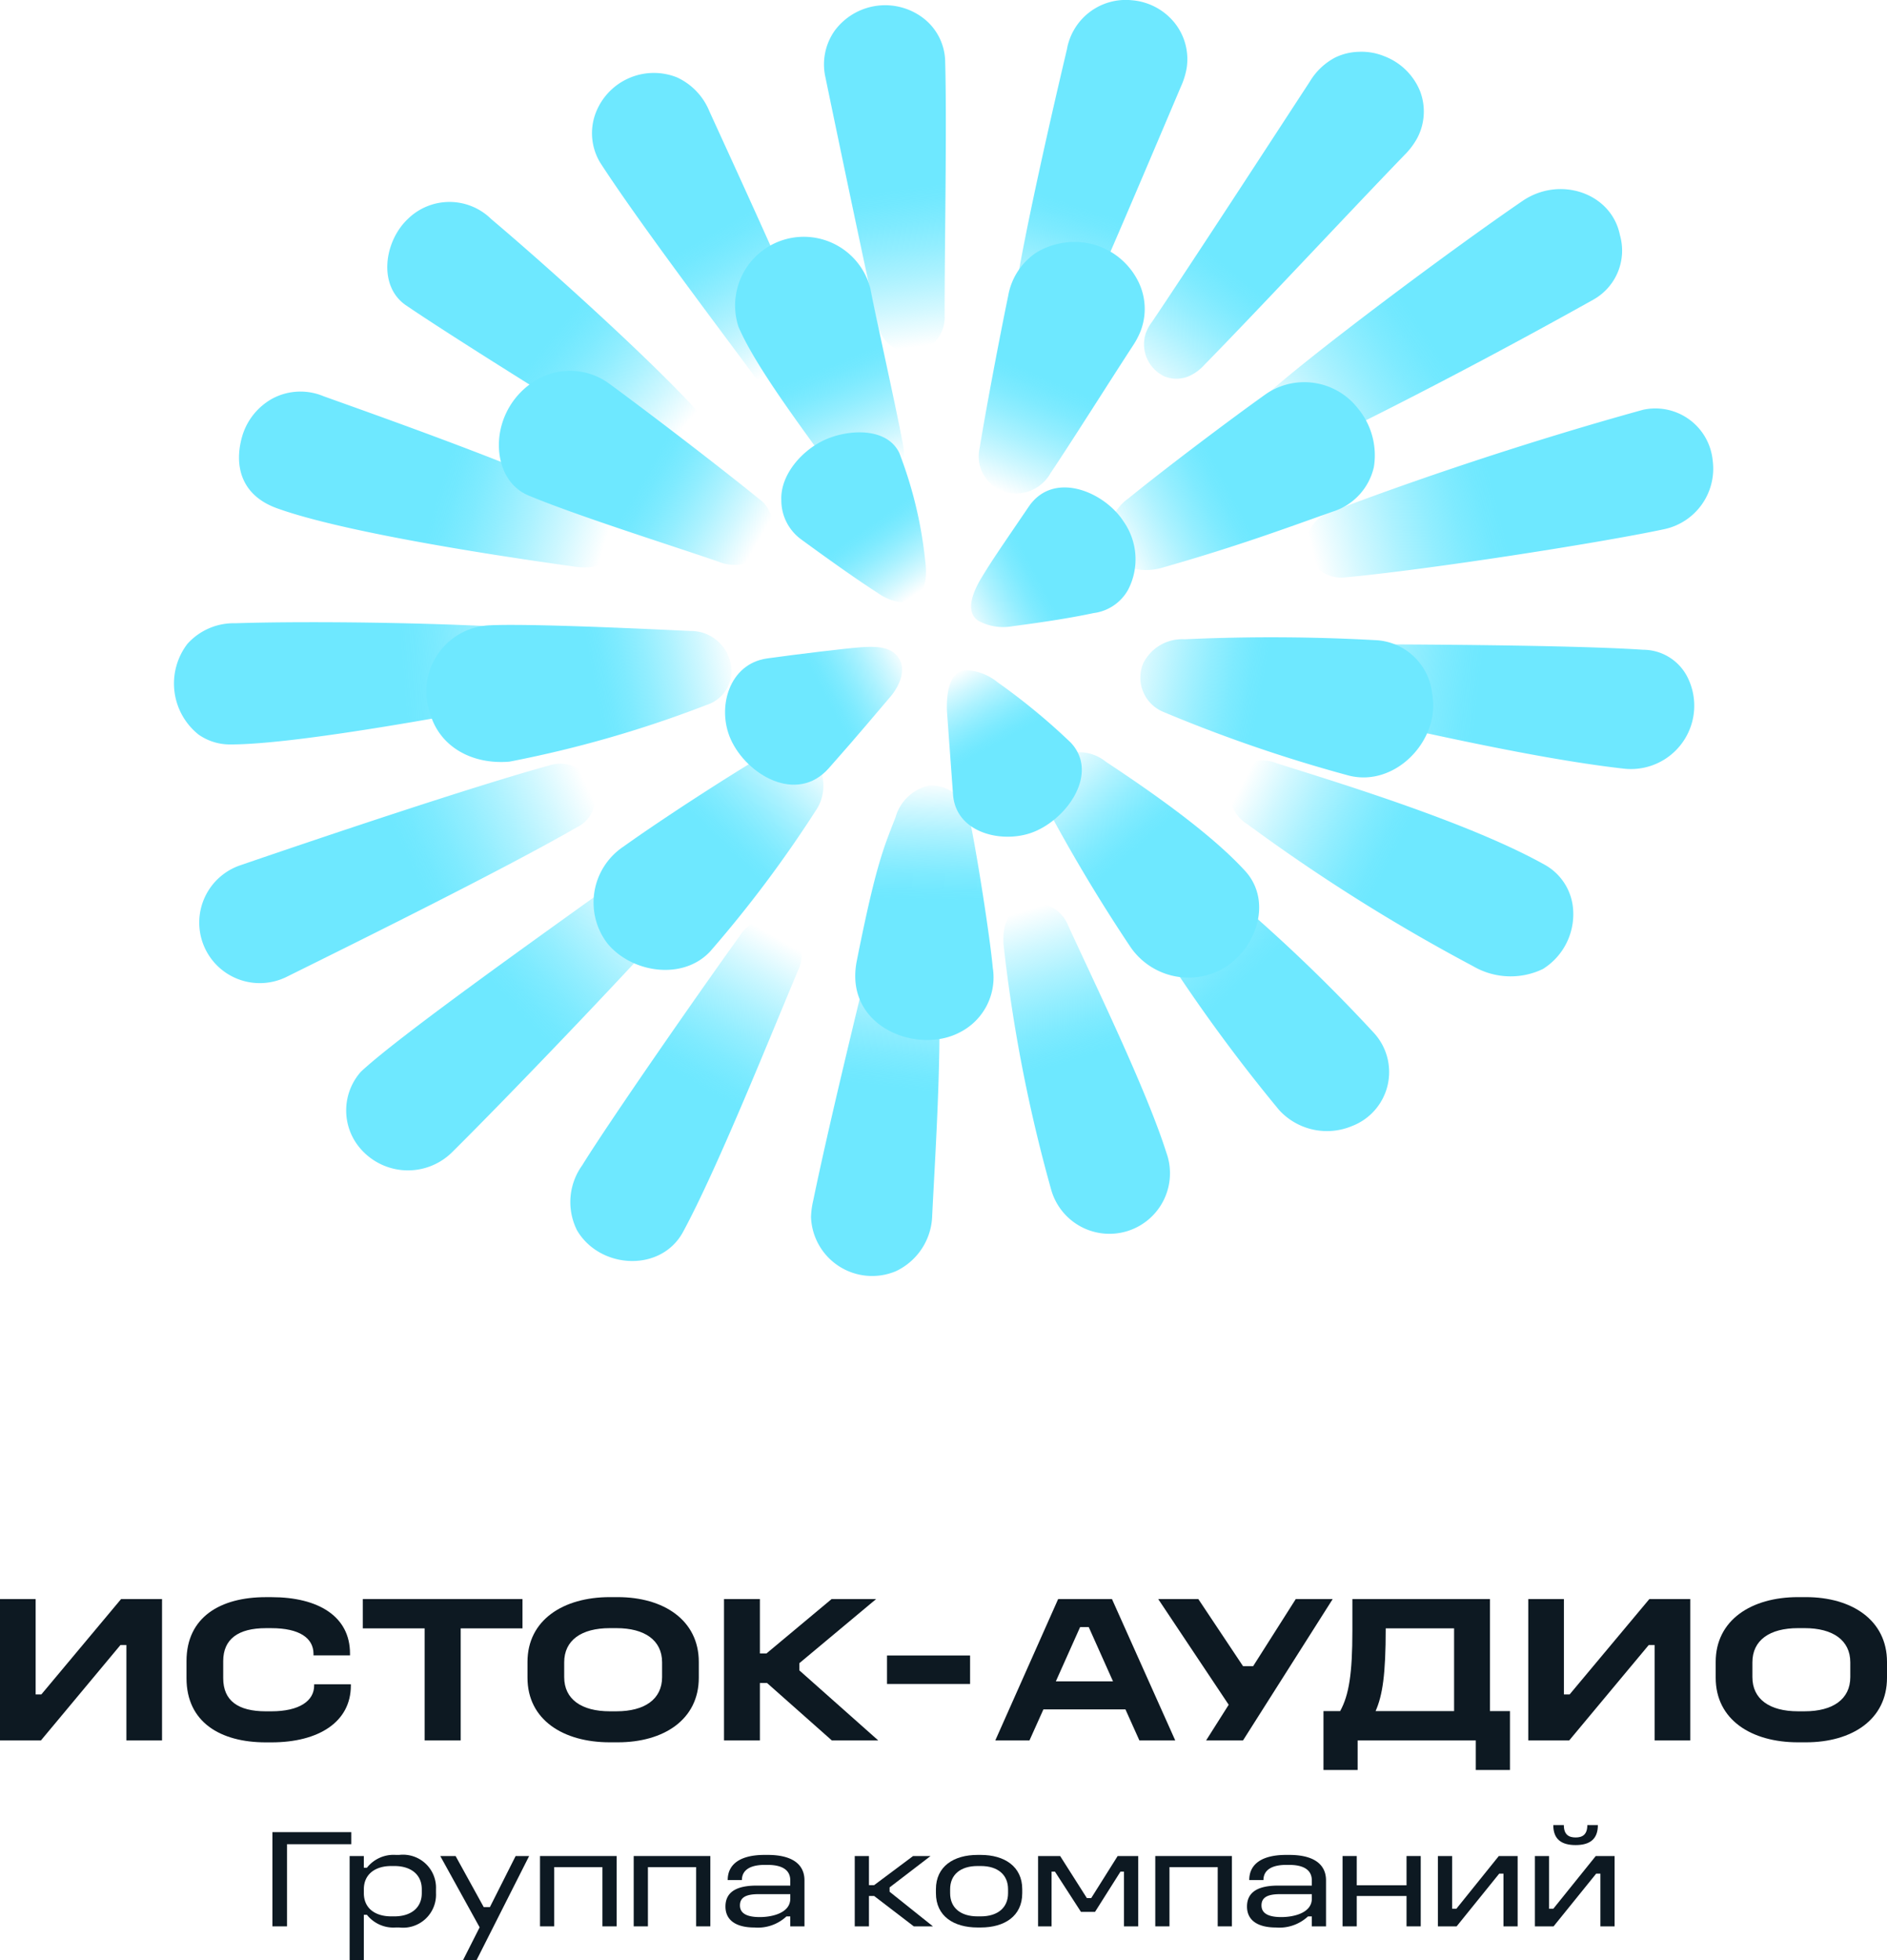 <svg xmlns="http://www.w3.org/2000/svg" xmlns:xlink="http://www.w3.org/1999/xlink" viewBox="0 0 119.318 123.907">
  <defs>
    <style>
      .cls-1 {
        fill: url(#Безымянный_градиент_41);
      }

      .cls-2 {
        fill: url(#Безымянный_градиент_41-2);
      }

      .cls-3 {
        fill: url(#Безымянный_градиент_41-3);
      }

      .cls-4 {
        fill: url(#Безымянный_градиент_41-4);
      }

      .cls-5 {
        fill: url(#Безымянный_градиент_41-5);
      }

      .cls-6 {
        fill: url(#Безымянный_градиент_41-6);
      }

      .cls-7 {
        fill: url(#Безымянный_градиент_41-7);
      }

      .cls-8 {
        fill: url(#Безымянный_градиент_41-8);
      }

      .cls-9 {
        fill: url(#Безымянный_градиент_41-9);
      }

      .cls-10 {
        fill: url(#Безымянный_градиент_41-10);
      }

      .cls-11 {
        fill: url(#Безымянный_градиент_41-11);
      }

      .cls-12 {
        fill: url(#Безымянный_градиент_41-12);
      }

      .cls-13 {
        fill: url(#Безымянный_градиент_41-13);
      }

      .cls-14 {
        fill: url(#Безымянный_градиент_41-14);
      }

      .cls-15 {
        fill: url(#Безымянный_градиент_41-15);
      }

      .cls-16 {
        fill: url(#Безымянный_градиент_41-16);
      }

      .cls-17 {
        fill: url(#Безымянный_градиент_41-17);
      }

      .cls-18 {
        fill: url(#Безымянный_градиент_41-18);
      }

      .cls-19 {
        fill: url(#Безымянный_градиент_41-19);
      }

      .cls-20 {
        fill: url(#Безымянный_градиент_41-20);
      }

      .cls-21 {
        fill: url(#Безымянный_градиент_41-21);
      }

      .cls-22 {
        fill: url(#Безымянный_градиент_41-22);
      }

      .cls-23 {
        fill: url(#Безымянный_градиент_41-23);
      }

      .cls-24 {
        fill: url(#Безымянный_градиент_41-24);
      }

      .cls-25 {
        fill: url(#Безымянный_градиент_41-25);
      }

      .cls-26 {
        fill: url(#Безымянный_градиент_41-26);
      }

      .cls-27 {
        fill: url(#Безымянный_градиент_41-27);
      }

      .cls-28 {
        fill: url(#Безымянный_градиент_41-28);
      }

      .cls-29 {
        fill: url(#Безымянный_градиент_41-29);
      }

      .cls-30 {
        fill: url(#Безымянный_градиент_41-30);
      }

      .cls-31 {
        fill: #0d1922;
      }
    </style>
    <linearGradient id="Безымянный_градиент_41" data-name="Безымянный градиент 41" x1="58.818" y1="25.559" x2="55.449" y2="0.366" gradientUnits="userSpaceOnUse">
      <stop offset="0.146" stop-color="#6ee8ff" stop-opacity="0"/>
      <stop offset="0.156" stop-color="#6ee8ff" stop-opacity="0.036"/>
      <stop offset="0.24" stop-color="#6ee8ff" stop-opacity="0.324"/>
      <stop offset="0.319" stop-color="#6ee8ff" stop-opacity="0.565"/>
      <stop offset="0.391" stop-color="#6ee8ff" stop-opacity="0.752"/>
      <stop offset="0.454" stop-color="#6ee8ff" stop-opacity="0.888"/>
      <stop offset="0.506" stop-color="#6ee8ff" stop-opacity="0.97"/>
      <stop offset="0.54" stop-color="#6ee8ff"/>
      <stop offset="1" stop-color="#6ee8ff"/>
    </linearGradient>
    <linearGradient id="Безымянный_градиент_41-2" x1="64.426" y1="24.824" x2="71.474" y2="3.024" xlink:href="#Безымянный_градиент_41"/>
    <linearGradient id="Безымянный_градиент_41-3" x1="69.796" y1="27.503" x2="85.087" y2="8.389" xlink:href="#Безымянный_градиент_41"/>
    <linearGradient id="Безымянный_градиент_41-4" x1="76.425" y1="30.347" x2="102.05" y2="13.503" xlink:href="#Безымянный_градиент_41"/>
    <linearGradient id="Безымянный_градиент_41-5" x1="78.767" y1="36.298" x2="108.333" y2="28.712" xlink:href="#Безымянный_градиент_41"/>
    <linearGradient id="Безымянный_градиент_41-6" x1="77.596" y1="41.975" x2="107.028" y2="45.245" xlink:href="#Безымянный_градиент_41"/>
    <linearGradient id="Безымянный_градиент_41-7" x1="75.298" y1="47.361" x2="98.952" y2="59.725" xlink:href="#Безымянный_градиент_41"/>
    <linearGradient id="Безымянный_градиент_41-8" x1="69.254" y1="51.715" x2="86.636" y2="70.755" xlink:href="#Безымянный_градиент_41"/>
    <linearGradient id="Безымянный_градиент_41-9" x1="64.103" y1="53.928" x2="71.331" y2="78.119" xlink:href="#Безымянный_градиент_41"/>
    <linearGradient id="Безымянный_градиент_41-10" x1="57.699" y1="54.994" x2="54.698" y2="80.35" xlink:href="#Безымянный_градиент_41"/>
    <linearGradient id="Безымянный_градиент_41-11" x1="51.31" y1="56.014" x2="37.99" y2="79.279" xlink:href="#Безымянный_градиент_41"/>
    <linearGradient id="Безымянный_градиент_41-12" x1="44.414" y1="53.187" x2="22.791" y2="72.958" xlink:href="#Безымянный_градиент_41"/>
    <linearGradient id="Безымянный_градиент_41-13" x1="40.803" y1="46.874" x2="12.759" y2="60.045" xlink:href="#Безымянный_градиент_41"/>
    <linearGradient id="Безымянный_градиент_41-14" x1="42.265" y1="41.039" x2="11.131" y2="43.547" xlink:href="#Безымянный_градиент_41"/>
    <linearGradient id="Безымянный_градиент_41-15" x1="51.528" y1="25.99" x2="39.403" y2="5.204" xlink:href="#Безымянный_градиент_41"/>
    <linearGradient id="Безымянный_градиент_41-16" x1="45.236" y1="30.467" x2="25.48" y2="14.206" xlink:href="#Безымянный_градиент_41"/>
    <linearGradient id="Безымянный_градиент_41-17" x1="42.151" y1="35.58" x2="15.392" y2="27.516" xlink:href="#Безымянный_градиент_41"/>
    <linearGradient id="Безымянный_градиент_41-18" x1="67.242" y1="41.182" x2="90.461" y2="45.541" xlink:href="#Безымянный_градиент_41"/>
    <linearGradient id="Безымянный_градиент_41-19" x1="64.737" y1="45.236" x2="77.907" y2="60.781" xlink:href="#Безымянный_градиент_41"/>
    <linearGradient id="Безымянный_градиент_41-20" x1="58.792" y1="46.489" x2="58.344" y2="65.707" xlink:href="#Безымянный_градиент_41"/>
    <linearGradient id="Безымянный_градиент_41-21" x1="67.756" y1="36.087" x2="86.213" y2="26.53" xlink:href="#Безымянный_градиент_41"/>
    <linearGradient id="Безымянный_градиент_41-22" x1="53.483" y1="45.075" x2="38.834" y2="60.217" xlink:href="#Безымянный_градиент_41"/>
    <linearGradient id="Безымянный_градиент_41-23" x1="49.741" y1="40.3" x2="27.043" y2="44.72" xlink:href="#Безымянный_градиент_41"/>
    <linearGradient id="Безымянный_градиент_41-24" x1="50.439" y1="36.051" x2="32.192" y2="25.628" xlink:href="#Безымянный_градиент_41"/>
    <linearGradient id="Безымянный_градиент_41-25" x1="56.105" y1="32.337" x2="49.236" y2="15.314" xlink:href="#Безымянный_градиент_41"/>
    <linearGradient id="Безымянный_градиент_41-26" x1="61.937" y1="33.595" x2="69.687" y2="15.631" xlink:href="#Безымянный_градиент_41"/>
    <linearGradient id="Безымянный_градиент_41-27" x1="59.574" y1="40.766" x2="65.966" y2="52.354" xlink:href="#Безымянный_градиент_41"/>
    <linearGradient id="Безымянный_градиент_41-28" x1="58.831" y1="39.72" x2="71.135" y2="33.149" xlink:href="#Безымянный_градиент_41"/>
    <linearGradient id="Безымянный_градиент_41-29" x1="59.114" y1="40.488" x2="46.391" y2="47.275" xlink:href="#Безымянный_градиент_41"/>
    <linearGradient id="Безымянный_градиент_41-30" x1="59.092" y1="39.11" x2="51.447" y2="28.18" xlink:href="#Безымянный_градиент_41"/>
  </defs>
  <title>Ресурс 1</title>
  <g id="Слой_2" data-name="Слой 2">
    <g id="Слой_1-2" data-name="Слой 1">
      <g>
        <g>
          <path class="cls-1" d="M59.763,3.815a3.532,3.532,0,0,0-1.346-2.641,3.97,3.97,0,0,0-5.651.783,3.698,3.698,0,0,0-.577,2.909c.812,3.924,2.448,11.751,3.31,15.658A2.214,2.214,0,0,0,57.9,22.288a2.271,2.271,0,0,0,1.83-2.351C59.724,15.861,59.879,7.844,59.763,3.815Z"/>
          <path class="cls-2" d="M74.265,1.435A3.873,3.873,0,0,0,71.554.014a3.777,3.777,0,0,0-4.093,3.116s-2.983,12.474-3.458,16.715a2.126,2.126,0,0,0,1.955,2.27,2.294,2.294,0,0,0,2.202-1.506C69.97,16.568,73.018,9.368,74.673,5.469a4.747,4.747,0,0,0,.363-1.174A3.677,3.677,0,0,0,74.265,1.435Z"/>
          <path class="cls-3" d="M89.795,5.77a3.955,3.955,0,0,0-2.243-2.208,3.813,3.813,0,0,0-1.628-.287,3.641,3.641,0,0,0-1.501.362,4.092,4.092,0,0,0-1.599,1.518c-2.459,3.766-7.432,11.411-9.971,15.181a2.692,2.692,0,0,0-.415.767,2.243,2.243,0,0,0,1.224,2.705,2.025,2.025,0,0,0,1.52-.03,2.899,2.899,0,0,0,.968-.709c3.304-3.368,9.454-9.96,12.653-13.266a4.653,4.653,0,0,0,.805-1.062A3.596,3.596,0,0,0,89.795,5.77Z"/>
          <path class="cls-4" d="M102.431,14.864c-.533-2.665-3.802-3.774-6.163-2.159-4.629,3.167-13.645,9.909-16.351,12.397a2.189,2.189,0,0,0-.014,3.085c.718.683,1.589.676,2.737.192.619-.261,8.17-3.883,18.133-9.45A3.553,3.553,0,0,0,102.431,14.864Z"/>
          <path class="cls-5" d="M108.296,29.111a3.641,3.641,0,0,0-4.403-3.207c-7.305,2.018-14.517,4.464-19.558,6.384a2.21,2.21,0,0,0-1.711,2.126,2.185,2.185,0,0,0,2.347,2.092c5.174-.471,16.118-2.172,20.216-3.045A3.911,3.911,0,0,0,108.296,29.111Z"/>
          <path class="cls-6" d="M106.72,42.844a3.149,3.149,0,0,0-2.823-1.77c-5.363-.364-19.469-.347-19.482-.347a2.148,2.148,0,1,0-.424,4.27c4.489.943,12.685,2.914,18.662,3.59A4.005,4.005,0,0,0,106.72,42.844Z"/>
          <path class="cls-7" d="M99.472,57.505a3.508,3.508,0,0,0-1.824-2.855c-4.576-2.548-12.236-4.934-16.896-6.392a2.331,2.331,0,0,0-2.775.736,2.396,2.396,0,0,0,.902,3.111A114.657,114.657,0,0,0,93.139,61.073a4.705,4.705,0,0,0,4.42.182A4.083,4.083,0,0,0,99.472,57.505Z"/>
          <path class="cls-8" d="M86.879,65.3A102.477,102.477,0,0,0,74.827,54.184a2.345,2.345,0,0,0-2.724-.39,2.203,2.203,0,0,0-.688,2.907,104.517,104.517,0,0,0,9.473,13.477,4.101,4.101,0,0,0,4.605,1.003A3.656,3.656,0,0,0,86.879,65.3Z"/>
          <path class="cls-9" d="M73.746,72.849c-1.258-3.959-4.506-10.634-6.21-14.353a2.266,2.266,0,0,0-2.663-1.347c-1.024.346-1.53,1.151-1.409,2.637a96.99,96.99,0,0,0,2.987,15.359,3.828,3.828,0,1,0,7.295-2.296Z"/>
          <path class="cls-10" d="M56.995,58.563a2.277,2.277,0,0,0-1.972,1.857c-.946,3.856-2.695,11.072-3.6,15.466a5.122,5.122,0,0,0-.141,1.052,3.867,3.867,0,0,0,5.374,3.416,4.003,4.003,0,0,0,2.288-3.515c.217-4.366.71-11.646.312-16.312A2.169,2.169,0,0,0,56.995,58.563Z"/>
          <path class="cls-11" d="M49.032,58.113a2.259,2.259,0,0,0-2.272,1.07c-2.636,3.66-8.221,11.694-9.952,14.49a3.971,3.971,0,0,0-.316,4.111c1.446,2.446,5.305,2.668,6.701.086,2.215-4.096,5.536-12.424,7.301-16.6A2.29,2.29,0,0,0,49.032,58.113Z"/>
          <path class="cls-12" d="M42.76,56.489a1.937,1.937,0,0,0-1.329-1.489,2.451,2.451,0,0,0-2.188.506c-4.407,3.179-13.937,9.911-16.424,12.244a3.683,3.683,0,0,0-.242,4.589,3.97,3.97,0,0,0,6.006.502c3.654-3.622,10.738-11.039,13.513-14.132A2.367,2.367,0,0,0,42.76,56.489Z"/>
          <path class="cls-13" d="M37.505,49.62a2.282,2.282,0,0,0-2.587-1.285C29.931,49.698,20.052,53.032,15.238,54.683a3.827,3.827,0,1,0,2.875,7.073c4.866-2.407,13.856-6.864,18.349-9.452A2.099,2.099,0,0,0,37.505,49.62Z"/>
          <path class="cls-14" d="M34.925,39.85c-5.338-.477-14.941-.616-20.043-.452A3.938,3.938,0,0,0,11.847,40.705a4.127,4.127,0,0,0,.715,5.736,3.45,3.45,0,0,0,1.986.619c4.362.007,15.181-2.047,20.076-2.974A2.436,2.436,0,0,0,36.758,42.019,1.978,1.978,0,0,0,34.925,39.85Z"/>
          <path class="cls-15" d="M51.402,21.735c-1.507-3.73-4.886-11.065-6.547-14.701a4.029,4.029,0,0,0-2.045-2.141,3.939,3.939,0,0,0-5.172,2.328,3.607,3.607,0,0,0,.308,3.053c2.311,3.577,7.132,9.966,9.636,13.34a2.278,2.278,0,0,0,2.724.9A2.18,2.18,0,0,0,51.402,21.735Z"/>
          <path class="cls-16" d="M43.894,25.77c-3.079-3.335-9.451-9.069-12.837-11.925a3.759,3.759,0,0,0-5.273.001c-1.517,1.439-1.881,4.249-.116,5.452,3.76,2.564,15.069,9.52,15.069,9.52a2.532,2.532,0,0,0,2.918-.093A2.19,2.19,0,0,0,43.894,25.77Z"/>
          <path class="cls-17" d="M38.052,31.946c-4.351-2.209-14.215-5.687-17.597-6.9a3.771,3.771,0,0,0-3.224.147,4.019,4.019,0,0,0-1.888,2.29c-.568,1.847-.171,3.8,2.164,4.644,5.052,1.828,17.75,3.534,18.813,3.689,1.412.207,2.338-.222,2.704-1.33A2.156,2.156,0,0,0,38.052,31.946Z"/>
          <path class="cls-18" d="M90.556,43.845a3.778,3.778,0,0,0-3.633-3.381,120.146,120.146,0,0,0-12.02-.053,2.743,2.743,0,0,0-2.62,1.533,2.341,2.341,0,0,0,1.274,3.057,93.103,93.103,0,0,0,11.608,3.993c2.701.781,5.332-1.611,5.457-4.213A4.041,4.041,0,0,0,90.556,43.845Z"/>
          <path class="cls-19" d="M78.738,55.063c-2.315-2.539-6.451-5.346-8.825-6.919a2.666,2.666,0,0,0-2.909-.289,2.461,2.461,0,0,0-.888,3.046,104.472,104.472,0,0,0,5.376,8.979,4.454,4.454,0,0,0,5.703,1.423C79.424,60.109,80.503,57,78.738,55.063Z"/>
          <path class="cls-20" d="M62.773,61.166c-.157-1.773-.955-6.93-1.432-9.248A2.5,2.5,0,0,0,58.777,49.652a2.83,2.83,0,0,0-2.152,2.019c-.75,1.913-1.243,3.011-2.449,9.072-.826,4.149,3.793,5.924,6.478,4.534A3.888,3.888,0,0,0,62.773,61.166Z"/>
          <path class="cls-21" d="M85.851,25.801a4.298,4.298,0,0,0-5.787-.904c-2.372,1.689-6.524,4.824-8.713,6.611a2.877,2.877,0,0,0-1.151,3.05c.408,1.399,1.978,1.702,3.273,1.333,5.043-1.436,8.142-2.619,10.842-3.564a3.839,3.839,0,0,0,2.558-2.81A4.646,4.646,0,0,0,85.851,25.801Z"/>
          <path class="cls-22" d="M51.937,48.824a2.409,2.409,0,0,0-3.597-1.106c-2.372,1.394-6.583,4.127-8.917,5.799a4.252,4.252,0,0,0-1.027,6.107c1.52,1.872,4.77,2.384,6.509.52a76.816,76.816,0,0,0,6.662-8.88A2.805,2.805,0,0,0,51.937,48.824Z"/>
          <path class="cls-23" d="M46.164,41.79a2.563,2.563,0,0,0-2.502-1.903c-7.409-.354-11.158-.43-12.661-.36a4.18,4.18,0,0,0-3.823,5.513c.591,2.157,2.657,3.307,5.034,3.107A72.831,72.831,0,0,0,44.674,44.564,2.248,2.248,0,0,0,46.164,41.79Z"/>
          <path class="cls-24" d="M48.244,31.739c-2.664-2.17-7.229-5.66-9.698-7.468a4.199,4.199,0,0,0-5.04.019,4.816,4.816,0,0,0-1.753,2.471c-.539,1.743-.043,3.849,1.665,4.561,3.13,1.304,8.981,3.139,12.012,4.183a2.698,2.698,0,0,0,2.74-.403A2.398,2.398,0,0,0,48.244,31.739Z"/>
          <path class="cls-25" d="M57.118,28.219c-.471-2.553-1.595-7.486-2.085-9.989A4.344,4.344,0,1,0,46.694,20.653c1.11,2.607,4.263,6.72,5.933,9.081A2.742,2.742,0,0,0,55.539,30.939,2.404,2.404,0,0,0,57.118,28.219Z"/>
          <path class="cls-26" d="M71.927,17.7a4.502,4.502,0,0,0-2.963-2.292,4.667,4.667,0,0,0-3.39.531,4.121,4.121,0,0,0-1.823,2.755c-.504,2.419-1.415,7.213-1.806,9.631a2.354,2.354,0,0,0,1.864,2.839,2.529,2.529,0,0,0,2.626-1.268c1.291-1.918,3.835-5.954,5.184-8.019a5.209,5.209,0,0,0,.463-.849A3.895,3.895,0,0,0,71.927,17.7Z"/>
          <path class="cls-27" d="M67.71,46.948a40.472,40.472,0,0,0-4.63-3.818,3.398,3.398,0,0,0-1.966-.765c-1.182.028-1.269,1.71-1.237,2.576,0,0,.385,5.282.386,5.286.169,2.353,2.912,3.072,4.841,2.455C67.345,51.966,69.57,48.941,67.71,46.948Z"/>
          <path class="cls-28" d="M71.053,32.977c-1.204-1.883-4.428-3.268-6.006-.946-1.844,2.712-2.303,3.362-2.994,4.505-.428.709-1.097,2.073-.218,2.691a3.281,3.281,0,0,0,2.193.358c2.225-.292,3.848-.557,5.117-.829a2.916,2.916,0,0,0,2.173-1.451A4.159,4.159,0,0,0,71.053,32.977Z"/>
          <path class="cls-29" d="M56.817,41.577c-.517-.751-1.537-.722-2.423-.657-.842.061-3.984.435-5.886.702-2.425.341-3.191,3.127-2.305,5.107,1.008,2.251,4.176,4.118,6.202,1.835,1.894-2.135,3.249-3.772,3.892-4.517C56.84,43.42,57.349,42.35,56.817,41.577Z"/>
          <path class="cls-30" d="M58.509,35.523a26.41,26.41,0,0,0-1.643-6.886c-.774-1.628-3.192-1.522-4.716-.831-1.406.637-2.823,2.186-2.745,3.826a3.056,3.056,0,0,0,1.195,2.421c1.257.925,3.544,2.567,4.867,3.406a3.344,3.344,0,0,0,1.778.65C58.466,38.075,58.65,36.582,58.509,35.523Z"/>
        </g>
        <g>
          <polygon class="cls-31" points="2.615 107.111 2.254 107.111 2.254 101.082 0 101.082 0 110.02 2.588 110.02 7.617 103.989 7.992 103.989 7.992 110.02 10.246 110.02 10.246 101.082 7.657 101.082 2.615 107.111"/>
          <polygon class="cls-31" points="26.85 110.02 29.13 110.02 29.13 102.936 33.038 102.936 33.038 101.082 22.94 101.082 22.94 102.936 26.85 102.936 26.85 110.02"/>
          <path class="cls-31" d="M22.185,106.551v-.08h-2.321v.08c0,.961-.921,1.628-2.708,1.628h-.348c-1.746,0-2.694-.666-2.694-2.094v-1.081c0-1.387.948-2.081,2.694-2.081H17.156c1.8,0,2.654.64,2.667,1.602v.119H22.131v-.119c0-2.348-2-3.562-4.962-3.562h-.361c-2.881,0-5.015,1.267-5.015,4.042v1.081c0,2.775,2.135,4.056,5.015,4.056h.361C20.144,110.14,22.185,108.859,22.185,106.551Z"/>
          <path class="cls-31" d="M44.186,106.057v-1.001c0-2.641-2.227-4.095-5.123-4.095h-.506c-2.949,0-5.203,1.454-5.203,4.095v1.001c0,2.655,2.254,4.082,5.203,4.082h.506C41.959,110.14,44.186,108.712,44.186,106.057Zm-2.321-.04c0,1.4-1.108,2.161-2.881,2.161H38.557c-1.788,0-2.882-.76-2.882-2.161v-.934c0-1.401,1.094-2.161,2.882-2.161H38.984c1.773,0,2.881.76,2.881,2.161Z"/>
          <rect class="cls-31" x="56.088" y="104.65" width="5.252" height="1.802"/>
          <polygon class="cls-31" points="50.544 105.591 50.544 105.137 55.4 101.082 52.585 101.082 48.462 104.524 48.049 104.524 48.049 101.082 45.781 101.082 45.781 110.02 48.049 110.02 48.049 106.391 48.503 106.391 52.598 110.02 55.533 110.02 50.544 105.591"/>
          <path class="cls-31" d="M70.311,101.082H66.909l-3.975,8.938h2.161l.881-1.961h5.188l.881,1.961h2.267Zm-3.548,5.203,1.534-3.429h.546l1.534,3.429Z"/>
          <polygon class="cls-31" points="81.934 101.082 79.239 105.324 78.598 105.324 75.771 101.082 73.235 101.082 77.692 107.765 76.264 110.02 78.598 110.02 84.269 101.082 81.934 101.082"/>
          <path class="cls-31" d="M83.685,111.887h2.161v-1.867h7.471v1.867h2.161V108.165H94.211v-7.083h-8.698V103.096c0,2.682-.213,4.056-.773,5.069H83.685Zm3.936-8.951h4.323V108.165H86.981C87.421,107.165,87.621,105.857,87.621,102.936Z"/>
          <polygon class="cls-31" points="99.25 107.111 98.888 107.111 98.888 101.082 96.635 101.082 96.635 110.02 99.223 110.02 104.252 103.989 104.626 103.989 104.626 110.02 106.88 110.02 106.88 101.082 104.292 101.082 99.25 107.111"/>
          <path class="cls-31" d="M114.195,100.961h-.506c-2.949,0-5.203,1.454-5.203,4.095v1.001c0,2.655,2.254,4.082,5.203,4.082h.506c2.896,0,5.123-1.428,5.123-4.082v-1.001C119.318,102.415,117.091,100.961,114.195,100.961Zm2.802,5.056c0,1.4-1.108,2.161-2.881,2.161h-.427c-1.788,0-2.882-.76-2.882-2.161v-.934c0-1.401,1.094-2.161,2.882-2.161h.427c1.773,0,2.881.76,2.881,2.161Z"/>
          <polygon class="cls-31" points="22.213 115.817 17.225 115.817 17.225 121.773 18.149 121.773 18.149 116.581 22.213 116.581 22.213 115.817"/>
          <path class="cls-31" d="M25.239,117.257h-.205a2.144,2.144,0,0,0-1.832.809h-.196V117.328h-.898v6.579h.898V121.044h.196a2.134,2.134,0,0,0,1.832.8h.205a2.084,2.084,0,0,0,2.329-2.169v-.249A2.088,2.088,0,0,0,25.239,117.257Zm1.431,2.418c0,.925-.684,1.467-1.734,1.467h-.195c-1.014,0-1.734-.507-1.734-1.467v-.249c0-.942.711-1.467,1.734-1.467h.195c1.05,0,1.734.543,1.734,1.467Z"/>
          <polygon class="cls-31" points="30.977 120.555 30.586 120.555 28.808 117.328 27.839 117.328 30.328 121.835 29.279 123.907 30.133 123.907 33.458 117.328 32.604 117.328 30.977 120.555"/>
          <polygon class="cls-31" points="34.145 121.773 35.044 121.773 35.044 118.03 38.093 118.03 38.093 121.773 38.991 121.773 38.991 117.328 34.145 117.328 34.145 121.773"/>
          <polygon class="cls-31" points="40.07 121.773 40.969 121.773 40.969 118.03 44.018 118.03 44.018 121.773 44.916 121.773 44.916 117.328 40.07 117.328 40.07 121.773"/>
          <path class="cls-31" d="M48.548,117.257h-.205c-1.502,0-2.329.56-2.329,1.591h.898c0-.684.605-.96,1.431-.96h.196c.862,0,1.431.285,1.431.979v.329H47.845c-1.333,0-1.973.445-1.973,1.324,0,.908.728,1.325,1.831,1.325a2.649,2.649,0,0,0,2.027-.702h.24v.631h.898v-2.907C50.868,117.826,50.059,117.257,48.548,117.257Zm1.423,2.765c0,.908-1.147,1.165-1.929,1.165-.827,0-1.254-.24-1.254-.738,0-.489.356-.711,1.164-.711h2.019Z"/>
          <polygon class="cls-31" points="56.252 119.31 58.839 117.328 57.736 117.328 55.273 119.168 54.945 119.168 54.945 117.328 54.047 117.328 54.047 121.773 54.945 121.773 54.945 119.853 55.273 119.853 57.781 121.773 58.99 121.773 56.252 119.586 56.252 119.31"/>
          <path class="cls-31" d="M62.016,117.257h-.204c-1.512,0-2.632.729-2.632,2.169v.249c0,1.458,1.129,2.169,2.632,2.169h.204c1.494,0,2.622-.711,2.622-2.169v-.249C64.639,117.986,63.51,117.257,62.016,117.257Zm1.725,2.418c0,.915-.649,1.467-1.725,1.467h-.204c-1.085,0-1.734-.552-1.734-1.467v-.249c0-.915.649-1.467,1.734-1.467h.204c1.076,0,1.725.552,1.725,1.467Z"/>
          <polygon class="cls-31" points="68.999 119.986 68.724 119.986 67.035 117.328 65.639 117.328 65.639 121.773 66.493 121.773 66.493 118.314 66.706 118.314 68.351 120.858 69.24 120.858 70.849 118.314 71.071 118.314 71.071 121.773 71.97 121.773 71.97 117.328 70.671 117.328 68.999 119.986"/>
          <polygon class="cls-31" points="73.05 121.773 73.948 121.773 73.948 118.03 76.998 118.03 76.998 121.773 77.896 121.773 77.896 117.328 73.05 117.328 73.05 121.773"/>
          <path class="cls-31" d="M81.526,117.257h-.205c-1.502,0-2.329.56-2.329,1.591h.898c0-.684.605-.96,1.431-.96h.196c.862,0,1.431.285,1.431.979v.329H80.823c-1.333,0-1.973.445-1.973,1.324,0,.908.728,1.325,1.831,1.325a2.649,2.649,0,0,0,2.027-.702h.24v.631h.898v-2.907C83.846,117.826,83.038,117.257,81.526,117.257Zm1.423,2.765c0,.908-1.147,1.165-1.929,1.165-.827,0-1.254-.24-1.254-.738,0-.489.356-.711,1.164-.711h2.019Z"/>
          <polygon class="cls-31" points="88.937 119.177 85.789 119.177 85.789 117.328 84.892 117.328 84.892 121.773 85.789 121.773 85.789 119.853 88.937 119.853 88.937 121.773 89.835 121.773 89.835 117.328 88.937 117.328 88.937 119.177"/>
          <polygon class="cls-31" points="92.087 120.662 91.82 120.662 91.82 117.328 90.922 117.328 90.922 121.773 92.105 121.773 94.798 118.44 95.066 118.44 95.066 121.773 95.963 121.773 95.963 117.328 94.772 117.328 92.087 120.662"/>
          <polygon class="cls-31" points="98.217 120.662 97.95 120.662 97.95 117.328 97.053 117.328 97.053 121.773 98.235 121.773 100.929 118.44 101.195 118.44 101.195 121.773 102.094 121.773 102.094 117.328 100.902 117.328 98.217 120.662"/>
          <path class="cls-31" d="M101.036,115.372h-.667c0,.605-.312.782-.738.782-.435,0-.747-.178-.747-.782H98.217c0,.898.516,1.263,1.413,1.263C100.519,116.634,101.036,116.27,101.036,115.372Z"/>
        </g>
      </g>
    </g>
  </g>
</svg>

